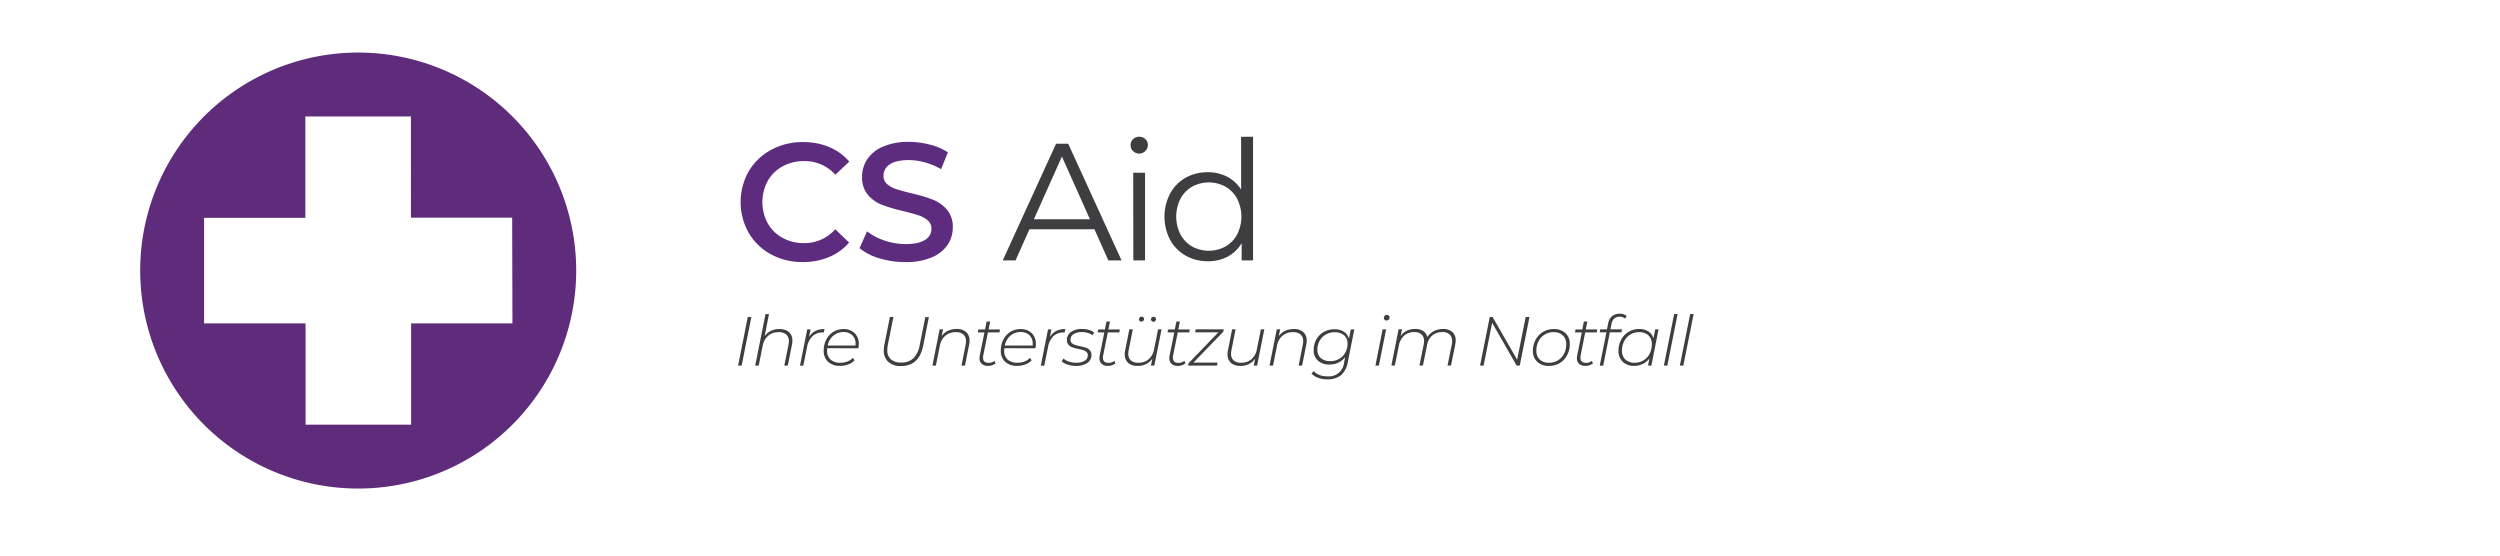 <svg id="Ebene_2" data-name="Ebene 2" xmlns="http://www.w3.org/2000/svg" viewBox="0 0 900 200"><defs><style>.cls-1{fill:#5e2c7f;}.cls-2{fill:#3e3d3f;}.cls-3{fill:#5e2c7a;}</style></defs><path class="cls-1" d="M277.55,91.56a20.57,20.57,0,0,1-8-7.71,22.52,22.52,0,0,1,0-22.2,20.78,20.78,0,0,1,8.07-7.71,23.65,23.65,0,0,1,11.49-2.79,24,24,0,0,1,9.42,1.8,19.21,19.21,0,0,1,7.2,5.22l-5,4.74A14.7,14.7,0,0,0,289.46,58a15.73,15.73,0,0,0-7.74,1.89,13.62,13.62,0,0,0-5.34,5.25,16.08,16.08,0,0,0,0,15.24,13.62,13.62,0,0,0,5.34,5.25,15.73,15.73,0,0,0,7.74,1.89,14.62,14.62,0,0,0,11.22-5l5,4.8a19.16,19.16,0,0,1-7.23,5.22,24.19,24.19,0,0,1-9.45,1.8A23.65,23.65,0,0,1,277.55,91.56Z"/><path class="cls-1" d="M316.61,93a19.6,19.6,0,0,1-7.17-3.66l2.7-6.06a21.27,21.27,0,0,0,6.33,3.33A23,23,0,0,0,326,87.87q4.68,0,7-1.5a4.54,4.54,0,0,0,2.31-4,3.83,3.83,0,0,0-1.29-3,9.06,9.06,0,0,0-3.27-1.83q-2-.66-5.4-1.5a63,63,0,0,1-7.77-2.28,12.79,12.79,0,0,1-5.1-3.57,9.62,9.62,0,0,1-2.13-6.57,11.21,11.21,0,0,1,1.89-6.33,12.79,12.79,0,0,1,5.7-4.53,23.09,23.09,0,0,1,9.33-1.68,30.13,30.13,0,0,1,7.56,1,20.9,20.9,0,0,1,6.42,2.76l-2.46,6.06A24.27,24.27,0,0,0,333,58.47a21.55,21.55,0,0,0-5.82-.84q-4.62,0-6.87,1.56a4.81,4.81,0,0,0-2.25,4.14,3.74,3.74,0,0,0,1.29,2.94,9.32,9.32,0,0,0,3.27,1.8q2,.66,5.4,1.5a56.82,56.82,0,0,1,7.68,2.25,13.15,13.15,0,0,1,5.13,3.57A9.41,9.41,0,0,1,343,81.87a11.07,11.07,0,0,1-1.89,6.3,12.86,12.86,0,0,1-5.73,4.5A23.31,23.31,0,0,1,326,94.35,32,32,0,0,1,316.61,93Z"/><path class="cls-2" d="M394,82.53h-23.4l-5,11.22h-4.62l19.2-42h4.38l19.2,42H399Zm-1.62-3.6L382.28,56.37,372.2,78.93Z"/><path class="cls-2" d="M407.9,54.39a3,3,0,0,1-.9-2.16,2.88,2.88,0,0,1,.9-2.1,3,3,0,0,1,2.22-.9,3.07,3.07,0,0,1,2.22.87,2.78,2.78,0,0,1,.9,2.07,3.14,3.14,0,0,1-5.34,2.22Zm.06,7.8h4.26V93.75H408Z"/><path class="cls-2" d="M451.1,49.23V93.75H447V87.51A13,13,0,0,1,442,92.37a14.87,14.87,0,0,1-7.11,1.68,16,16,0,0,1-8-2,14.58,14.58,0,0,1-5.64-5.7,18.07,18.07,0,0,1,0-16.68A14.37,14.37,0,0,1,426.8,64a16.21,16.21,0,0,1,8-2,14.92,14.92,0,0,1,6.93,1.59,13.13,13.13,0,0,1,5.07,4.65v-19Zm-9.93,39.51a10.87,10.87,0,0,0,4.2-4.35,14.23,14.23,0,0,0,0-12.84,10.87,10.87,0,0,0-4.2-4.35,12.53,12.53,0,0,0-12,0,10.87,10.87,0,0,0-4.2,4.35,14.23,14.23,0,0,0,0,12.84,10.87,10.87,0,0,0,4.2,4.35,12.53,12.53,0,0,0,12,0Z"/><path class="cls-2" d="M269.21,114.11h1.28l-3.5,17.5h-1.28Z"/><path class="cls-2" d="M284.06,119.57a4,4,0,0,1,1.2,3.06,7.32,7.32,0,0,1-.15,1.43l-1.5,7.55h-1.25l1.5-7.55a5.45,5.45,0,0,0,.13-1.25,3.07,3.07,0,0,0-.94-2.39,4,4,0,0,0-2.74-.84,5.64,5.64,0,0,0-3.75,1.27,6.11,6.11,0,0,0-2,3.66l-1.43,7.1h-1.25l3.7-18.55h1.25L275.29,121a6.22,6.22,0,0,1,5.35-2.52A4.85,4.85,0,0,1,284.06,119.57Z"/><path class="cls-2" d="M293.5,119.17a7.13,7.13,0,0,1,3.31-.71l-.22,1.22-.4,0a5.15,5.15,0,0,0-3.65,1.32,7.17,7.17,0,0,0-2,3.93l-1.35,6.7H288l2.6-13.05h1.22l-.55,2.75A5.74,5.74,0,0,1,293.5,119.17Z"/><path class="cls-2" d="M297.81,125.36c0,.37-.05.64-.05.82a4.24,4.24,0,0,0,1.23,3.27,5.13,5.13,0,0,0,3.6,1.13,6.74,6.74,0,0,0,2.53-.46,5.32,5.32,0,0,0,1.94-1.29l.58.88a5.91,5.91,0,0,1-2.24,1.47,8,8,0,0,1-2.91.53,6.23,6.23,0,0,1-4.37-1.45,5.21,5.21,0,0,1-1.58-4,8.42,8.42,0,0,1,.92-4,7.16,7.16,0,0,1,2.55-2.79,6.79,6.79,0,0,1,3.65-1,5.57,5.57,0,0,1,4,1.45,5.31,5.31,0,0,1,1.5,4,8.58,8.58,0,0,1-.15,1.45Zm2.16-4.5a6.28,6.28,0,0,0-2,3.52H308a5.21,5.21,0,0,0,0-.65,4,4,0,0,0-1.2-3.08,4.49,4.49,0,0,0-3.2-1.12A5.47,5.47,0,0,0,300,120.86Z"/><path class="cls-2" d="M319.77,130.26a5.33,5.33,0,0,1-1.61-4.13,11.7,11.7,0,0,1,.2-1.95l2-10.07h1.27l-2,10a8.93,8.93,0,0,0-.2,1.9,4.28,4.28,0,0,0,1.28,3.35,5.24,5.24,0,0,0,3.65,1.15A6.19,6.19,0,0,0,328.8,129a8.83,8.83,0,0,0,2.31-4.84l2-10h1.28l-2,10.12q-1.47,7.5-8.05,7.5A6.51,6.51,0,0,1,319.77,130.26Z"/><path class="cls-2" d="M347.84,119.57a4,4,0,0,1,1.2,3.06,7.32,7.32,0,0,1-.15,1.43l-1.5,7.55h-1.25l1.5-7.55a6.1,6.1,0,0,0,.12-1.25,3.06,3.06,0,0,0-.93-2.39,4,4,0,0,0-2.74-.84,5.64,5.64,0,0,0-3.75,1.27,6.17,6.17,0,0,0-2,3.66l-1.42,7.1h-1.25l2.6-13.05h1.22L339,121a5.76,5.76,0,0,1,2.32-1.93,7.19,7.19,0,0,1,3.08-.64A4.86,4.86,0,0,1,347.84,119.57Z"/><path class="cls-2" d="M354,127.83a4.33,4.33,0,0,0-.1.93c0,1.25.66,1.87,2,1.87a3.34,3.34,0,0,0,2.12-.72l.38.92a4.27,4.27,0,0,1-2.8.88,3.07,3.07,0,0,1-2.19-.74,2.64,2.64,0,0,1-.79-2,5.38,5.38,0,0,1,.1-1l1.68-8.3H352l.2-1.07h2.43l.57-2.85h1.25l-.57,2.85H360l-.2,1.07h-4.15Z"/><path class="cls-2" d="M361.56,125.36c0,.37-.05.64-.05.82a4.24,4.24,0,0,0,1.23,3.27,5.13,5.13,0,0,0,3.6,1.13,6.74,6.74,0,0,0,2.53-.46,5.32,5.32,0,0,0,1.94-1.29l.58.88a5.91,5.91,0,0,1-2.24,1.47,8,8,0,0,1-2.91.53,6.23,6.23,0,0,1-4.37-1.45,5.21,5.21,0,0,1-1.58-4,8.54,8.54,0,0,1,.92-4,7.16,7.16,0,0,1,2.55-2.79,6.82,6.82,0,0,1,3.65-1,5.57,5.57,0,0,1,4,1.45,5.31,5.31,0,0,1,1.5,4,8.58,8.58,0,0,1-.15,1.45Zm2.16-4.5a6.28,6.28,0,0,0-2,3.52h10.05a5.21,5.21,0,0,0,0-.65,4,4,0,0,0-1.2-3.08,4.49,4.49,0,0,0-3.2-1.12A5.47,5.47,0,0,0,363.72,120.86Z"/><path class="cls-2" d="M380.2,119.17a7.13,7.13,0,0,1,3.31-.71l-.22,1.22-.4,0a5.15,5.15,0,0,0-3.65,1.32,7.17,7.17,0,0,0-1.95,3.93l-1.35,6.7h-1.25l2.6-13.05h1.22l-.55,2.75A5.81,5.81,0,0,1,380.2,119.17Z"/><path class="cls-2" d="M384.35,131.25a5.79,5.79,0,0,1-2.16-1.19l.67-1a5.2,5.2,0,0,0,1.94,1.12,8,8,0,0,0,2.56.41,5.86,5.86,0,0,0,3.14-.71,2.25,2.25,0,0,0,1.11-2,1.51,1.51,0,0,0-.45-1.15,2.85,2.85,0,0,0-1.1-.64c-.43-.14-1-.29-1.8-.46a15.35,15.35,0,0,1-2.18-.58,3.52,3.52,0,0,1-1.42-.93,2.53,2.53,0,0,1-.57-1.74,3.37,3.37,0,0,1,1.49-2.88,6.66,6.66,0,0,1,4-1.07,8.52,8.52,0,0,1,2.42.34,4.87,4.87,0,0,1,1.88.93l-.58,1a4.89,4.89,0,0,0-1.74-.86,7.26,7.26,0,0,0-2.08-.29,5.36,5.36,0,0,0-3,.75,2.29,2.29,0,0,0-1.11,2,1.58,1.58,0,0,0,.45,1.19,2.91,2.91,0,0,0,1.14.66c.46.15,1.07.31,1.84.48a16.39,16.39,0,0,1,2.16.56,3.51,3.51,0,0,1,1.39.91,2.44,2.44,0,0,1,.57,1.7,3.32,3.32,0,0,1-1.52,2.88,7.09,7.09,0,0,1-4.08,1.05A9.09,9.09,0,0,1,384.35,131.25Z"/><path class="cls-2" d="M397.16,127.83a5.08,5.08,0,0,0-.1.93c0,1.25.67,1.87,2,1.87a3.38,3.38,0,0,0,2.13-.72l.37.92a4.25,4.25,0,0,1-2.8.88,3.06,3.06,0,0,1-2.18-.74,2.64,2.64,0,0,1-.79-2,4.65,4.65,0,0,1,.1-1l1.67-8.3h-2.42l.2-1.07h2.42l.58-2.85h1.25l-.58,2.85h4.15l-.2,1.07h-4.15Z"/><path class="cls-2" d="M418.16,118.56l-2.6,13.05h-1.22l.5-2.48a6.14,6.14,0,0,1-5.35,2.58,4.77,4.77,0,0,1-3.39-1.11,4,4,0,0,1-1.19-3.07,7.23,7.23,0,0,1,.15-1.42l1.5-7.55h1.25l-1.5,7.55a5.89,5.89,0,0,0-.12,1.25,3.08,3.08,0,0,0,.91,2.39,3.87,3.87,0,0,0,2.71.83,5.56,5.56,0,0,0,3.73-1.26,6.25,6.25,0,0,0,1.95-3.66l1.42-7.1Zm-7.87-3a.76.76,0,0,1-.25-.59,1,1,0,0,1,.27-.68A.92.92,0,0,1,411,114a.85.85,0,0,1,.6.24.78.78,0,0,1,.25.58.94.94,0,0,1-.28.69.9.9,0,0,1-.67.29A.81.81,0,0,1,410.29,115.52Zm4.32,0a.8.8,0,0,1-.25-.59.93.93,0,0,1,.28-.68.88.88,0,0,1,1.26,0,.72.72,0,0,1,.26.58,1,1,0,0,1-1,1A.85.85,0,0,1,414.61,115.52Z"/><path class="cls-2" d="M422.34,127.83a4.33,4.33,0,0,0-.1.93c0,1.25.66,1.87,2,1.87a3.34,3.34,0,0,0,2.12-.72l.38.92a4.27,4.27,0,0,1-2.8.88,3.07,3.07,0,0,1-2.19-.74,2.64,2.64,0,0,1-.79-2,5.38,5.38,0,0,1,.1-1l1.68-8.3h-2.43l.2-1.07h2.43l.57-2.85h1.25l-.57,2.85h4.15l-.2,1.07H424Z"/><path class="cls-2" d="M440.39,119.41l-10.75,11.12h8.67l-.22,1.08H427.71l.18-.85,10.72-11.13h-8.35l.2-1.07h10.1Z"/><path class="cls-2" d="M455.16,118.56l-2.6,13.05h-1.22l.5-2.48a6.14,6.14,0,0,1-5.35,2.58,4.77,4.77,0,0,1-3.39-1.11,4,4,0,0,1-1.19-3.07,7.23,7.23,0,0,1,.15-1.42l1.5-7.55h1.25l-1.5,7.55a5.89,5.89,0,0,0-.12,1.25,3.08,3.08,0,0,0,.91,2.39,3.87,3.87,0,0,0,2.71.83,5.56,5.56,0,0,0,3.73-1.26,6.25,6.25,0,0,0,1.95-3.66l1.42-7.1Z"/><path class="cls-2" d="M469.21,119.57a4,4,0,0,1,1.2,3.06,7.32,7.32,0,0,1-.15,1.43l-1.5,7.55h-1.25l1.5-7.55a5.45,5.45,0,0,0,.13-1.25,3,3,0,0,0-.94-2.39,4,4,0,0,0-2.74-.84,5.64,5.64,0,0,0-3.75,1.27,6.11,6.11,0,0,0-2,3.66l-1.43,7.1h-1.25l2.6-13.05h1.23l-.5,2.47a5.67,5.67,0,0,1,2.31-1.93,7.21,7.21,0,0,1,3.09-.64A4.85,4.85,0,0,1,469.21,119.57Z"/><path class="cls-2" d="M487.56,118.56l-2.32,11.65a8.16,8.16,0,0,1-2.45,4.84,7.55,7.55,0,0,1-5,1.51,9.27,9.27,0,0,1-3.25-.54,6.52,6.52,0,0,1-2.4-1.51l.8-.93A5.4,5.4,0,0,0,475,135a8.11,8.11,0,0,0,2.87.48,5.47,5.47,0,0,0,6-5l.4-1.95a6.61,6.61,0,0,1-2.42,2,7.29,7.29,0,0,1-3.23.7,5.92,5.92,0,0,1-4.16-1.4,4.9,4.9,0,0,1-1.54-3.8,7.75,7.75,0,0,1,.95-3.81,7,7,0,0,1,2.65-2.69,7.57,7.57,0,0,1,3.83-1,6.27,6.27,0,0,1,3.42.87,4.29,4.29,0,0,1,1.85,2.55l.65-3.32Zm-5.45,10.64a5.87,5.87,0,0,0,2.2-2.25,6.49,6.49,0,0,0,.8-3.24,3.83,3.83,0,0,0-1.24-3,5,5,0,0,0-3.43-1.09,6.15,6.15,0,0,0-3.18.82,5.87,5.87,0,0,0-2.2,2.25,6.53,6.53,0,0,0-.8,3.23,3.85,3.85,0,0,0,1.24,3,5,5,0,0,0,3.44,1.09A6.2,6.2,0,0,0,482.11,129.2Z"/><path class="cls-2" d="M497.74,118.56H499l-2.6,13.05h-1.25Zm.72-3.45a.89.89,0,0,1-.27-.65,1.09,1.09,0,0,1,.31-.78,1.07,1.07,0,0,1,.79-.32,1,1,0,0,1,.68.27.85.85,0,0,1,.29.65,1.07,1.07,0,0,1-.32.79,1.12,1.12,0,0,1-.8.31A.94.94,0,0,1,498.46,115.11Z"/><path class="cls-2" d="M522.86,119.55a3.89,3.89,0,0,1,1.18,3,8.07,8.07,0,0,1-.15,1.48l-1.53,7.55h-1.25l1.53-7.55a6.26,6.26,0,0,0,.12-1.28,3.07,3.07,0,0,0-.9-2.36,3.7,3.7,0,0,0-2.62-.84,5.45,5.45,0,0,0-3.59,1.19,5.73,5.73,0,0,0-1.89,3.44l-1.5,7.4H511l1.53-7.55a6.26,6.26,0,0,0,.12-1.28,3.07,3.07,0,0,0-.9-2.36,3.7,3.7,0,0,0-2.62-.84,5.35,5.35,0,0,0-3.63,1.27,6.22,6.22,0,0,0-1.92,3.66l-1.43,7.1h-1.25l2.6-13.05h1.23l-.5,2.45a5.69,5.69,0,0,1,2.25-1.93,7,7,0,0,1,3-.62,5,5,0,0,1,2.9.76,3.6,3.6,0,0,1,1.45,2.16,6.41,6.41,0,0,1,2.43-2.18,6.94,6.94,0,0,1,3.25-.74A4.76,4.76,0,0,1,522.86,119.55Z"/><path class="cls-2" d="M550.61,114.11l-3.5,17.5H546l-8.83-15.4-3.07,15.4h-1.28l3.5-17.5h1l8.85,15.4,3.08-15.4Z"/><path class="cls-2" d="M553.4,130.23a5.17,5.17,0,0,1-1.56-3.95,8.3,8.3,0,0,1,1-4,7.2,7.2,0,0,1,6.51-3.82,5.92,5.92,0,0,1,4.21,1.46,5.19,5.19,0,0,1,1.57,4,8.38,8.38,0,0,1-1,4,7.17,7.17,0,0,1-2.66,2.8,7.42,7.42,0,0,1-3.85,1A5.85,5.85,0,0,1,553.4,130.23Zm7.45-.5a6,6,0,0,0,2.19-2.36,7.21,7.21,0,0,0,.8-3.41,4.25,4.25,0,0,0-1.22-3.23,4.78,4.78,0,0,0-3.41-1.15,5.8,5.8,0,0,0-3.14.87,6,6,0,0,0-2.18,2.37,7.07,7.07,0,0,0-.8,3.39,4.21,4.21,0,0,0,1.21,3.22,4.74,4.74,0,0,0,3.41,1.15A5.87,5.87,0,0,0,560.85,129.73Z"/><path class="cls-2" d="M569.06,127.83a4.33,4.33,0,0,0-.1.93c0,1.25.67,1.87,2,1.87a3.38,3.38,0,0,0,2.13-.72l.37.92a4.27,4.27,0,0,1-2.8.88,3.1,3.1,0,0,1-2.19-.74,2.67,2.67,0,0,1-.78-2,4.65,4.65,0,0,1,.1-1l1.67-8.3H567l.2-1.07h2.42l.58-2.85h1.25l-.58,2.85h4.15l-.2,1.07h-4.15Z"/><path class="cls-2" d="M581.11,114.68a3.67,3.67,0,0,0-1,2.08l-.37,1.8h4.17l-.2,1.07h-4.17l-2.38,12h-1.25l2.4-12h-2.42l.2-1.07h2.42l.4-2a4.63,4.63,0,0,1,1.41-2.7,4.1,4.1,0,0,1,2.77-.92,4.59,4.59,0,0,1,1.45.22,2.59,2.59,0,0,1,1.07.65l-.6.9a2.77,2.77,0,0,0-2-.7A2.82,2.82,0,0,0,581.11,114.68Z"/><path class="cls-2" d="M597.08,118.56l-2.59,13.05h-1.2l.5-2.55a6.79,6.79,0,0,1-2.37,1.95,6.89,6.89,0,0,1-3.13.7,5.69,5.69,0,0,1-4.09-1.46,5.21,5.21,0,0,1-1.54-4,8.45,8.45,0,0,1,1-4,7.05,7.05,0,0,1,2.64-2.8,7.23,7.23,0,0,1,3.79-1,6,6,0,0,1,3.34.87,4.37,4.37,0,0,1,1.81,2.48l.64-3.25Zm-5.41,11.17a5.88,5.88,0,0,0,2.19-2.36,7.21,7.21,0,0,0,.8-3.41,4.25,4.25,0,0,0-1.21-3.23,4.8,4.8,0,0,0-3.41-1.15,5.77,5.77,0,0,0-3.14.87,6,6,0,0,0-2.19,2.37,7.19,7.19,0,0,0-.8,3.39,4.21,4.21,0,0,0,1.21,3.22,4.77,4.77,0,0,0,3.42,1.15A5.83,5.83,0,0,0,591.67,129.73Z"/><path class="cls-2" d="M602.69,113.06h1.25l-3.7,18.55H599Z"/><path class="cls-2" d="M608.46,113.06h1.25L606,131.61h-1.25Z"/><path class="cls-3" d="M129,18.92A78.48,78.48,0,1,0,207.43,97.4,78.48,78.48,0,0,0,129,18.92Zm55.48,97.5H148v36.46h-38V116.42H73.47v-38h36.46V41.92h38V78.37h36.45Z"/></svg>